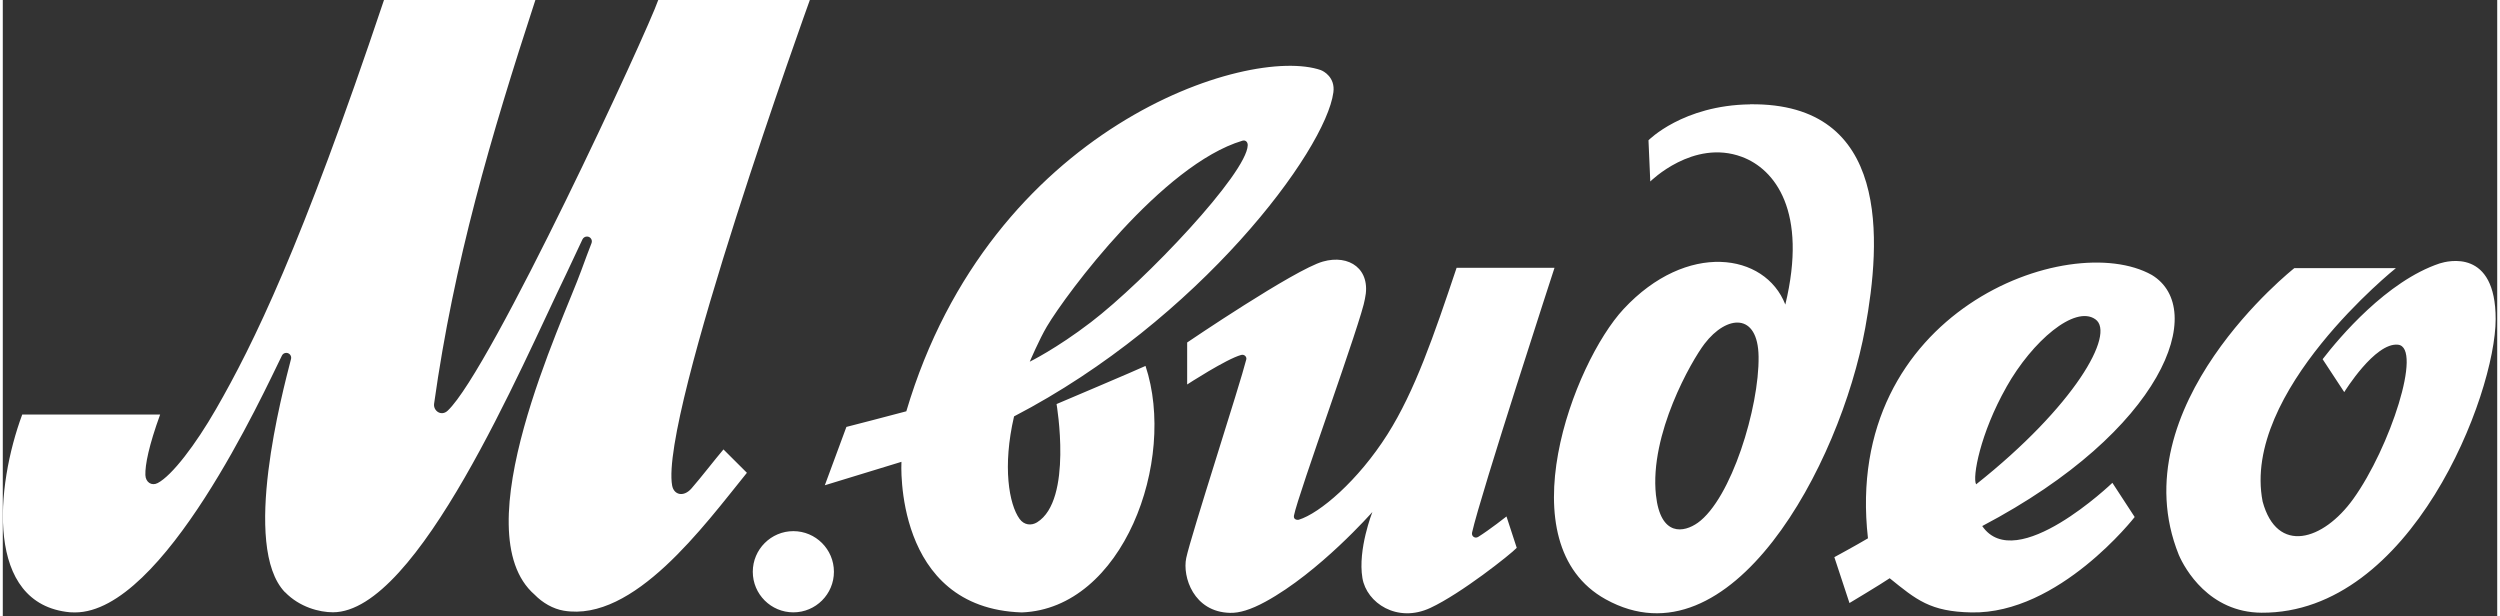 <svg width="146" height="36" viewBox="0 0 348 86" fill="none" xmlns="http://www.w3.org/2000/svg">
    <rect x="0" y="0" width="348" height="86" fill="#333333" stroke="none"/>
    <g clip-path="url(#clip0_22425_6885)">
        <path d="M276.153 73.39C301.543 60.03 307.643 43.1 299.813 38.36C288.273 31.89 256.623 43.46 260.213 75.1C258.643 76.04 255.523 77.73 255.523 77.73L257.633 84.13C257.633 84.13 262.043 81.49 263.243 80.67C266.963 83.67 268.883 85.33 274.643 85.44C286.873 85.69 297.423 72.13 297.423 72.13L294.313 67.36C294.313 67.36 280.873 80.26 276.153 73.39ZM279.523 54C283.153 47.56 289.073 42.53 291.933 44.54C294.813 46.54 288.983 56.73 275.303 67.57C274.753 66.62 275.863 60.47 279.523 54.01V54ZM39.363 82.62C33.253 76.25 39.023 54.72 40.213 50.08C40.323 49.65 39.993 49.23 39.553 49.23C39.293 49.23 39.053 49.37 38.943 49.61C36.373 54.8 22.423 85.44 10.073 85.44C9.843 85.44 9.603 85.44 9.373 85.42C-2.557 84.3 -0.997 67.82 2.713 57.83H21.953C20.383 62.15 19.843 64.86 19.893 66.28C19.933 67.3 20.783 67.83 21.613 67.39C23.603 66.35 26.893 62.04 29.743 57.08C34.953 48.03 41.643 34.4 53.183 0H74.303C68.043 19.17 62.953 36.5 60.173 56.32C60.033 57.31 61.173 58.14 62.073 57.29C68.103 51.62 90.063 4.12 91.443 0H112.593C112.593 0 91.623 58.08 93.383 67.74C93.623 69.05 94.983 69.4 96.083 68.14C97.373 66.67 99.373 64.07 100.543 62.7L103.813 65.96C97.803 73.38 88.033 86.82 78.273 85.2C76.763 84.95 75.293 84.09 74.203 82.97C64.043 74.14 78.213 44.67 80.703 37.74C81.253 36.21 81.793 34.81 82.133 33.93C82.313 33.48 81.983 33 81.503 33C81.233 33 80.993 33.15 80.873 33.39C80.383 34.43 79.063 37.24 78.623 38.18C72.333 51.14 57.903 85.42 46.053 85.42C44.193 85.42 41.413 84.72 39.373 82.61L39.363 82.62ZM243.763 14.56C234.383 14.68 229.593 19.57 229.593 19.57L229.843 25.32C229.843 25.32 235.823 19.36 242.613 21.88C247.233 23.59 251.823 29.47 248.683 42.49C245.863 35.25 234.923 33.65 226.123 43.11C219.103 50.66 209.613 75.86 223.623 83.61C241.033 93.25 256.313 65.01 259.833 45.75C262.053 33.61 263.373 14.3 243.763 14.55V14.56ZM236.463 72.94C234.583 74.28 231.273 74.96 230.633 69.06C229.723 60.57 235.593 50.34 237.413 47.96C240.523 43.9 244.873 43.59 244.953 49.75C245.053 56.83 241.143 69.61 236.453 72.95L236.463 72.94ZM183.913 9.79C173.763 6.25 137.823 17.65 126.053 57.38C124.613 57.78 117.693 59.56 117.693 59.56L114.683 67.7L125.373 64.43C125.373 64.43 124.203 84.85 142.153 85.44C156.263 84.92 163.823 64.3 159.423 51.05C158.533 51.49 147.013 56.37 147.013 56.37C147.013 56.37 149.313 69.77 144.293 72.87C143.513 73.35 142.493 73.29 141.843 72.38C140.383 70.35 139.453 65.09 141.083 58.09C166.923 44.66 184.563 21.01 185.633 12.88C185.913 10.79 184.253 9.91 183.893 9.79H183.913ZM151.783 44.97C146.993 48.64 143.273 50.46 143.273 50.46C143.273 50.46 144.603 47.34 145.663 45.55C148.423 40.9 161.793 22.96 172.943 19.63C173.373 19.5 173.693 19.81 173.683 20.26C173.583 24.17 159.423 39.13 151.773 44.98L151.783 44.97ZM205.763 74.95C207.463 73.89 209.783 72.05 209.783 72.05L211.213 76.43C210.363 77.33 203.453 82.81 199.163 84.81C194.533 86.97 190.263 84.12 189.683 80.64C189.013 76.65 191.073 71.43 191.073 71.43C191.073 71.43 183.683 79.84 176.163 83.94C174.073 85.08 172.483 85.54 171.203 85.5C166.133 85.38 164.553 80.47 165.103 77.85C165.763 74.72 172.623 53.61 173.483 50.14C173.573 49.8 173.223 49.39 172.763 49.52C170.683 50.09 165.233 53.64 165.233 53.64V47.78C165.233 47.78 180.213 37.61 184.173 36.49C187.833 35.45 190.953 37.54 190.033 41.7C189.613 44.58 180.693 68.98 180.133 71.93C180.023 72.52 180.633 72.56 180.803 72.51C183.713 71.62 189.073 67.08 193.183 60.59C197.013 54.53 199.643 46.84 202.823 37.36H216.483C216.483 37.36 206.153 69.04 204.983 74.29C204.853 74.86 205.443 75.13 205.733 74.94L205.763 74.95ZM315.113 85.48C307.803 85.43 304.413 79.36 303.573 77.4C295.233 56.67 319.693 37.41 319.693 37.41H333.863C333.863 37.41 312.283 54.67 315.273 69.97C317.283 77.4 323.723 75.45 327.923 69.6C333.033 62.49 337.633 48.47 334.163 48.09C330.943 47.74 326.663 54.7 326.663 54.7L326.643 54.68L323.643 50.11C325.973 47.09 332.603 39.21 339.973 36.75C341.093 36.4 347.783 34.65 347.783 44.52C347.783 55.08 336.013 85.62 315.113 85.48ZM115.953 79.77C115.953 82.9 113.413 85.43 110.293 85.43C107.173 85.43 104.633 82.9 104.633 79.77C104.633 76.64 107.183 74.1 110.293 74.1C113.403 74.1 115.953 76.63 115.953 79.77Z" fill="white"/>
    </g>
</svg>